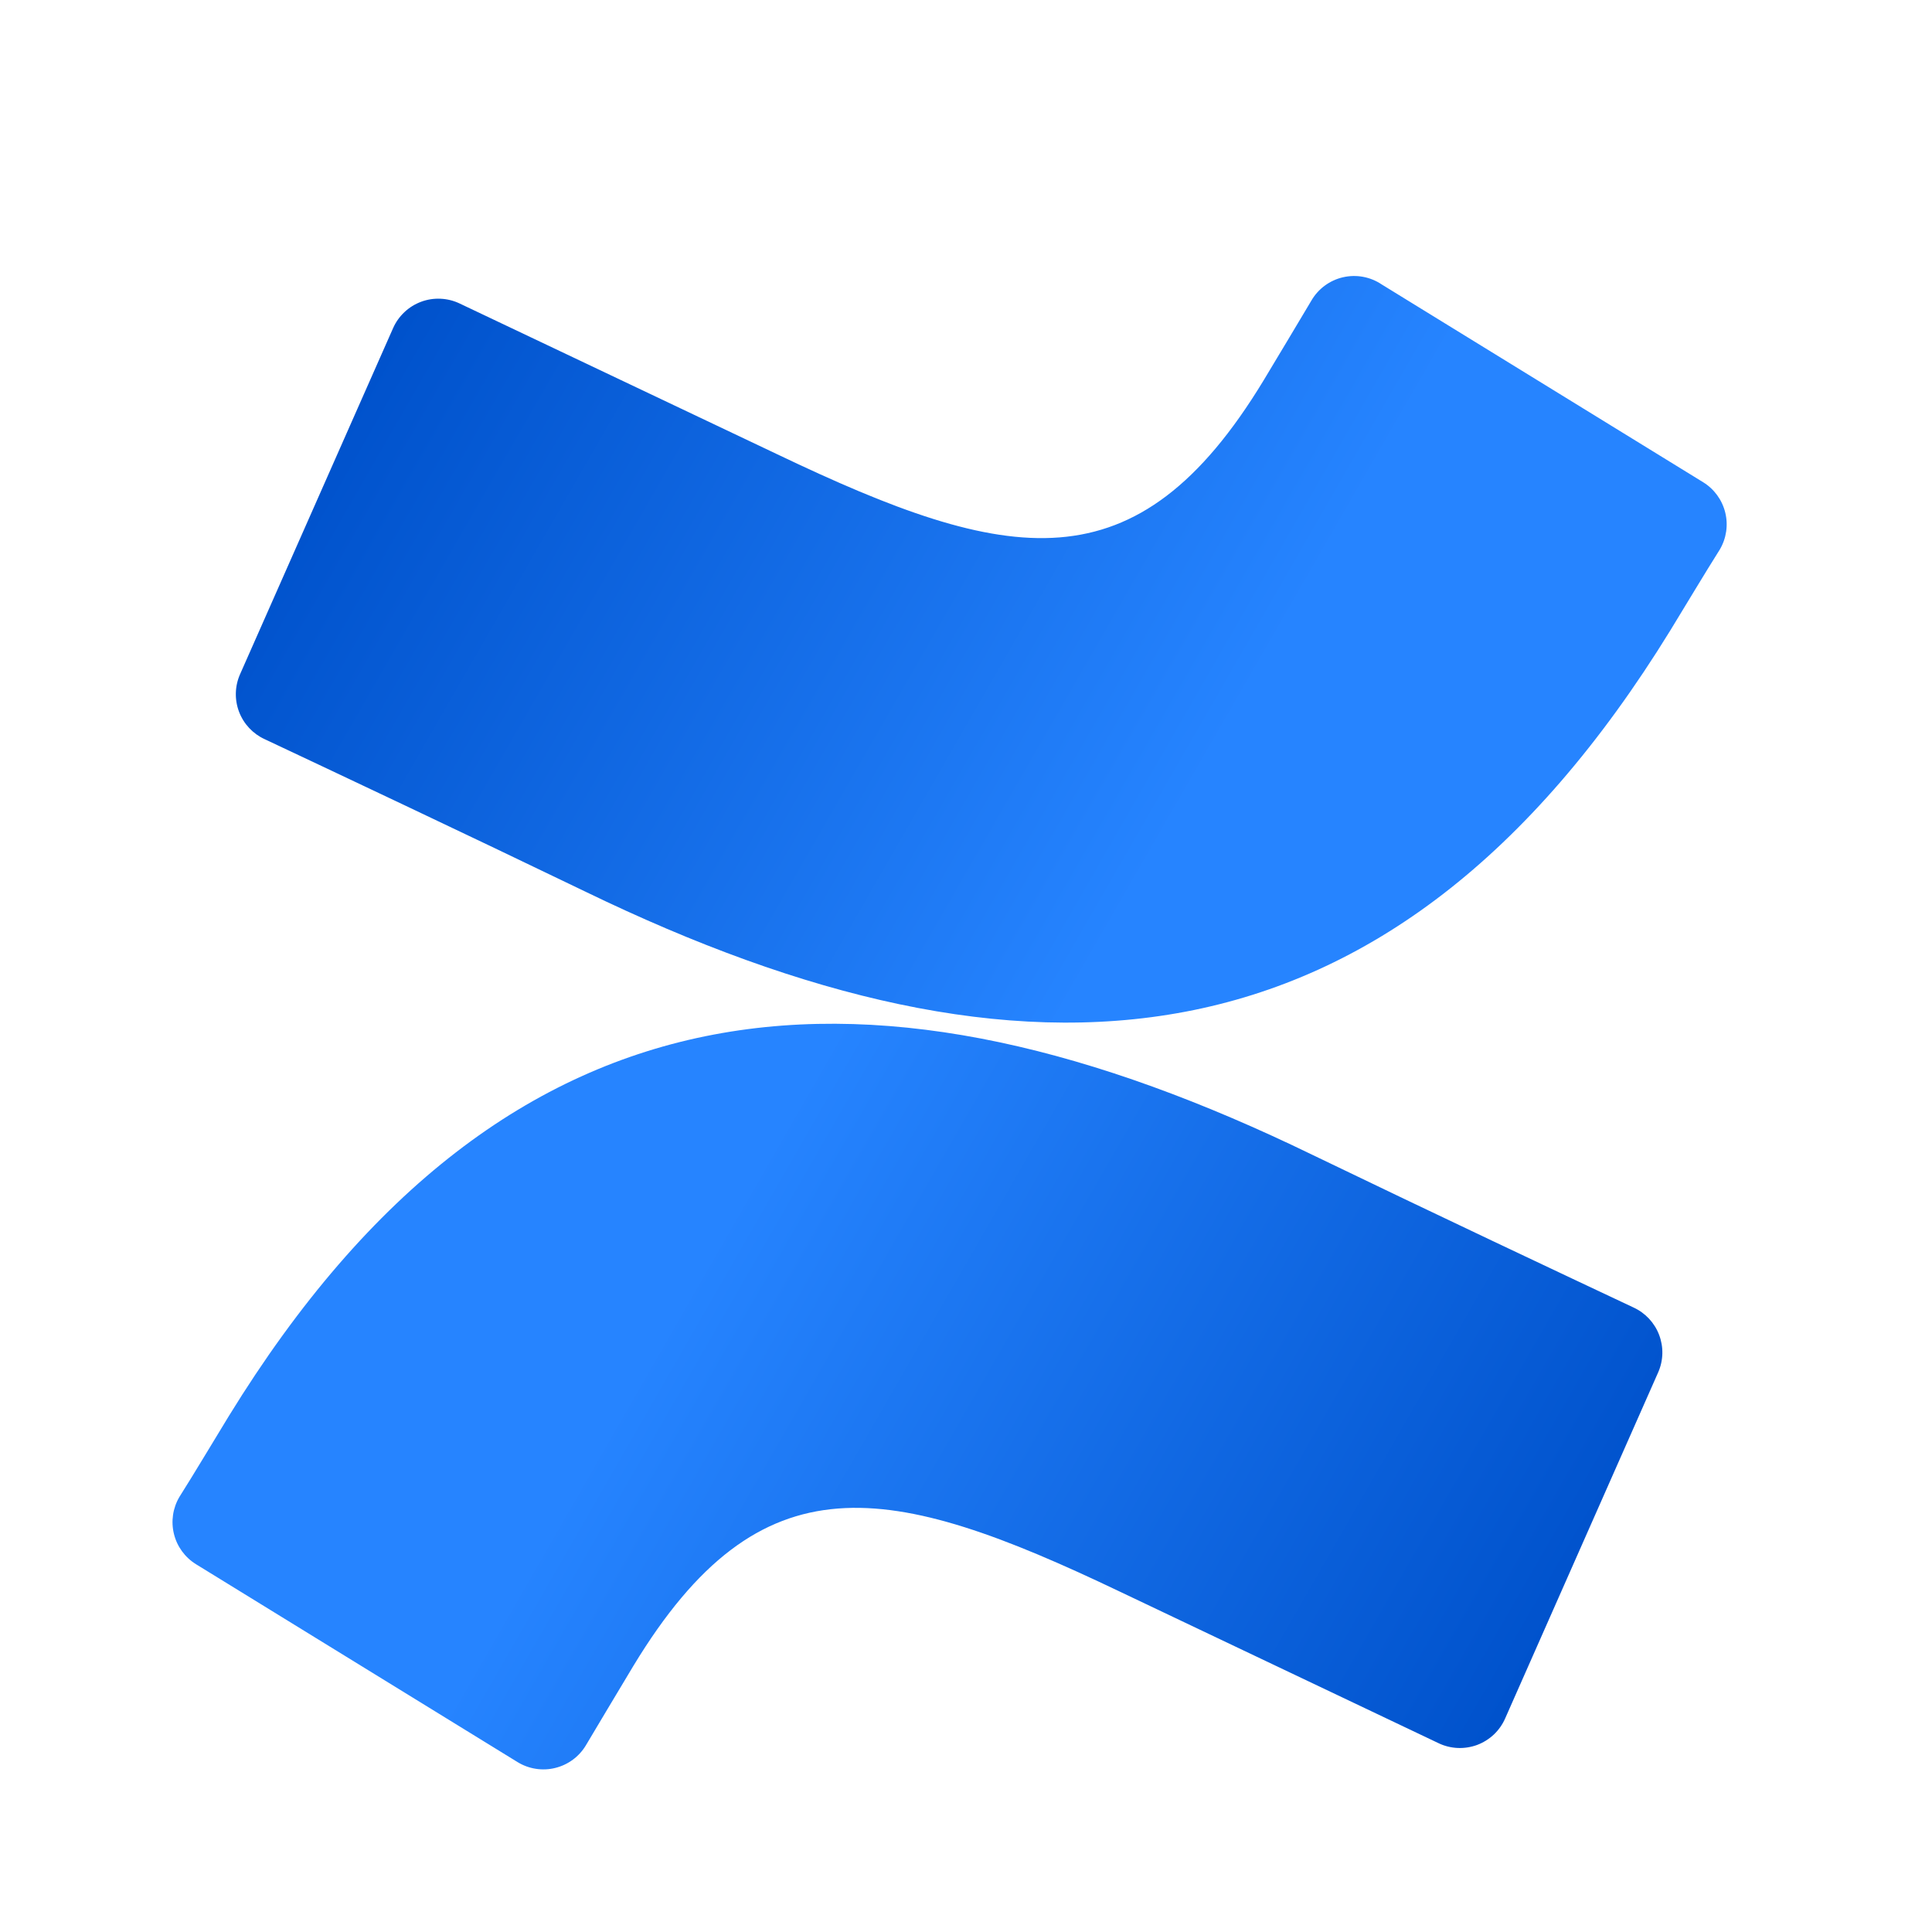 <svg width="56" height="56" viewBox="0 0 56 56" fill="none" xmlns="http://www.w3.org/2000/svg">
<path d="M6.633 41.045C6.168 41.805 5.644 42.687 5.2 43.389C5.009 43.712 4.952 44.097 5.042 44.462C5.131 44.827 5.361 45.141 5.68 45.339L14.998 51.073C15.16 51.173 15.341 51.24 15.528 51.269C15.716 51.299 15.909 51.291 16.093 51.245C16.278 51.2 16.452 51.118 16.605 51.005C16.758 50.892 16.887 50.749 16.984 50.586C17.357 49.962 17.837 49.152 18.36 48.285C22.052 42.192 25.765 42.937 32.459 46.134L41.699 50.528C41.872 50.611 42.06 50.657 42.252 50.666C42.443 50.674 42.635 50.644 42.815 50.578C42.994 50.511 43.159 50.408 43.299 50.277C43.438 50.145 43.55 49.987 43.627 49.811L48.064 39.776C48.215 39.432 48.224 39.042 48.09 38.691C47.956 38.339 47.689 38.055 47.347 37.898C45.398 36.981 41.52 35.153 38.029 33.468C25.471 27.369 14.798 27.763 6.633 41.045Z" fill="url(#paint0_linear_6713_41775)"/>
<path d="M48.415 18.273C48.881 17.513 49.405 16.631 49.849 15.929C50.04 15.605 50.097 15.22 50.007 14.856C49.917 14.491 49.688 14.176 49.369 13.979L40.05 8.245C39.887 8.135 39.703 8.06 39.51 8.024C39.316 7.988 39.118 7.993 38.926 8.037C38.734 8.081 38.554 8.165 38.396 8.282C38.238 8.399 38.106 8.547 38.008 8.718C37.635 9.341 37.155 10.151 36.631 11.018C32.94 17.111 29.227 16.366 22.532 13.169L13.321 8.796C13.148 8.714 12.96 8.667 12.768 8.659C12.577 8.65 12.385 8.68 12.206 8.747C12.026 8.814 11.861 8.916 11.722 9.048C11.582 9.179 11.47 9.338 11.393 9.513L6.956 19.548C6.805 19.893 6.796 20.283 6.93 20.634C7.064 20.985 7.331 21.27 7.673 21.426C9.623 22.344 13.5 24.172 16.991 25.856C29.578 31.949 40.251 31.54 48.415 18.273Z" fill="url(#paint1_linear_6713_41775)"/>
<defs>
<linearGradient id="paint0_linear_6713_41775" x1="47.813" y1="54.033" x2="19.622" y2="37.834" gradientUnits="userSpaceOnUse">
<stop offset="0.18" stop-color="#0052CC"/>
<stop offset="1" stop-color="#2684FF"/>
</linearGradient>
<linearGradient id="paint1_linear_6713_41775" x1="7.236" y1="5.277" x2="35.434" y2="21.484" gradientUnits="userSpaceOnUse">
<stop offset="0.18" stop-color="#0052CC"/>
<stop offset="1" stop-color="#2684FF"/>
</linearGradient>
</defs>
</svg>
